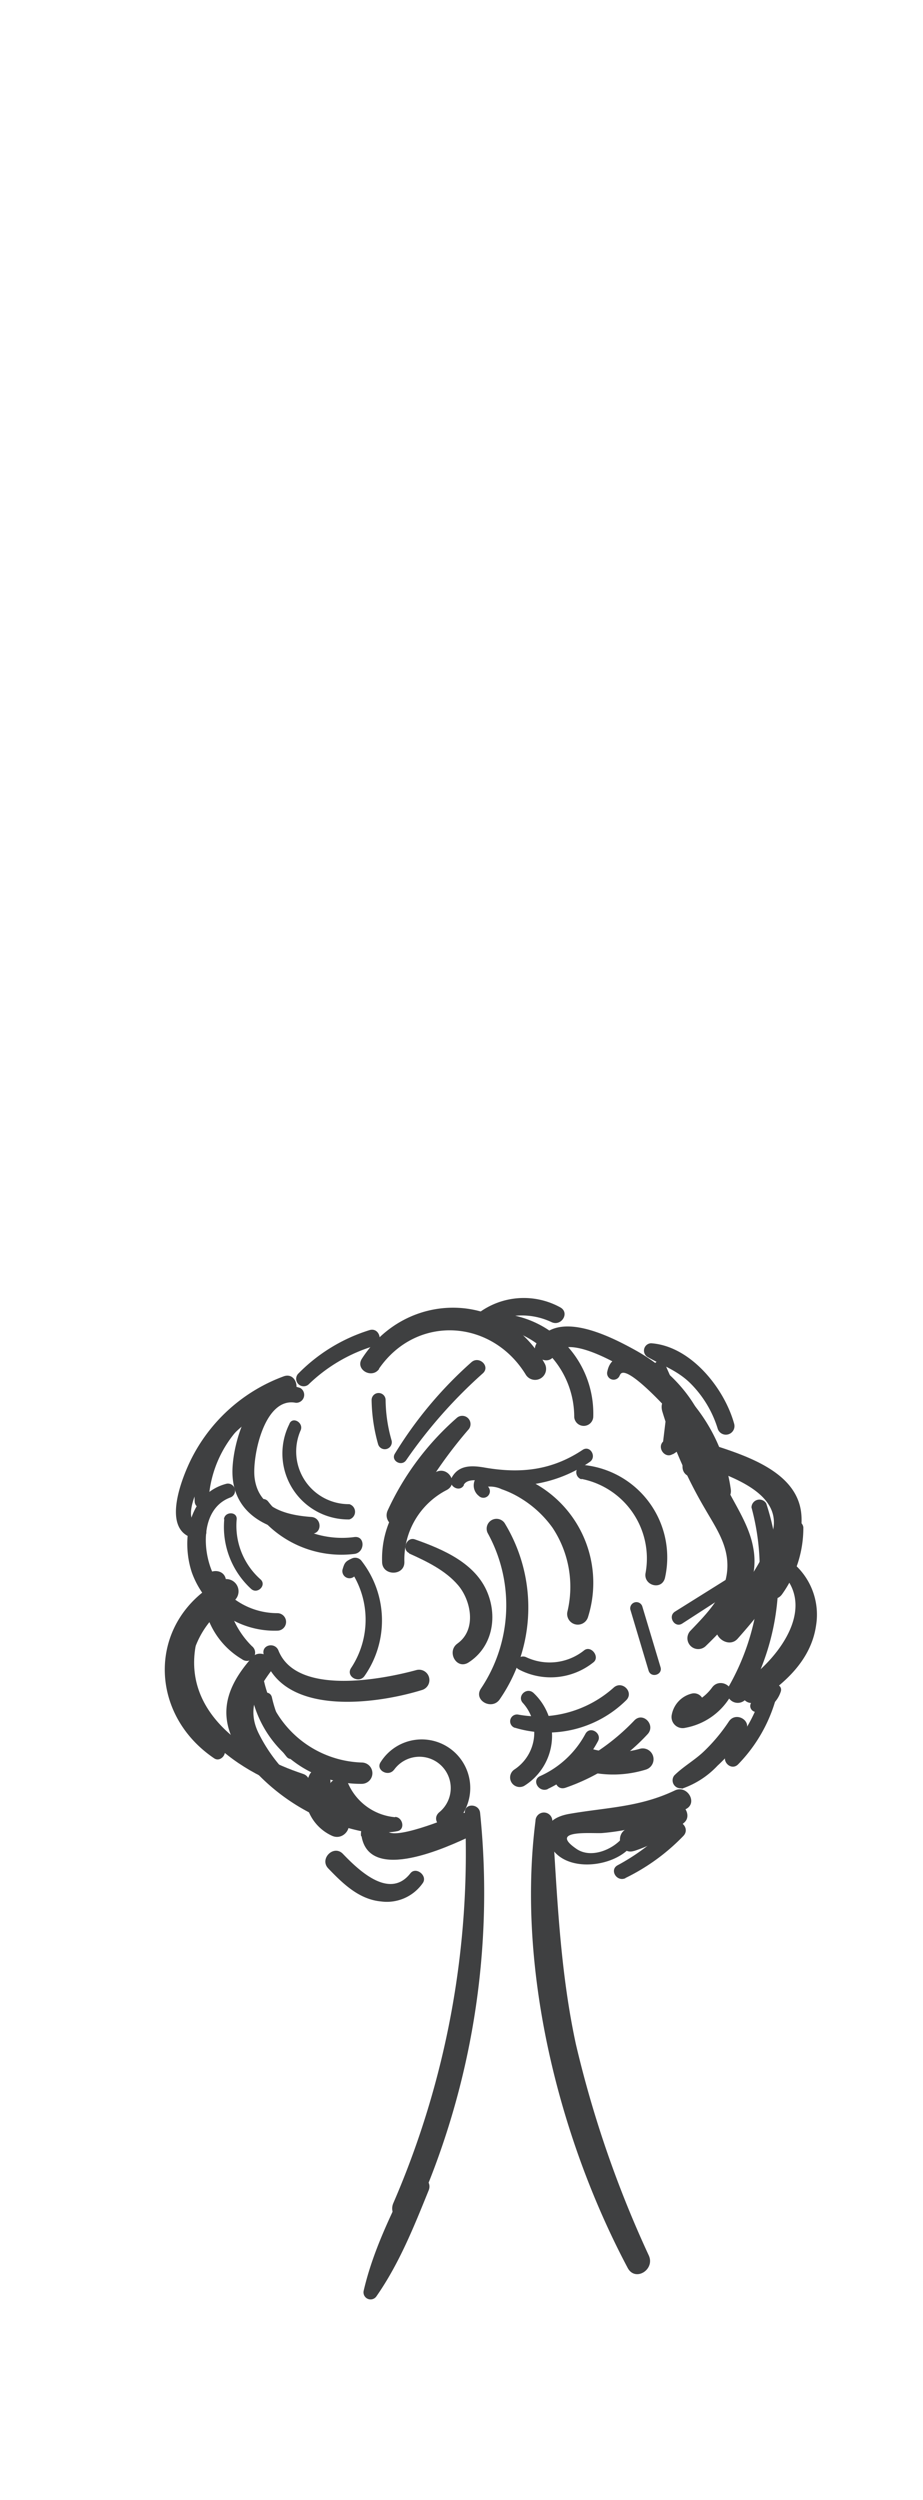 <?xml version="1.0" encoding="utf-8"?><svg xmlns="http://www.w3.org/2000/svg" viewBox="0 0 116.02 313.98"><defs><style>.cls-1{fill:#fff;}.cls-2{fill:#3f4041;}</style></defs><title>high-tree 2</title><g id="Ebene_2" data-name="Ebene 2"><g id="Ebene_3" data-name="Ebene 3"><rect class="cls-1" width="116.02" height="313.98"/><g id="Tree"><path class="cls-2" d="M58.44,227.71a110.54,110.54,0,0,1-9,49c-.78,1.81,1.86,3.41,2.68,1.57a98.45,98.45,0,0,0,8.23-50.58c-.12-1.2-2-1.25-1.92,0Z"/><path class="cls-2" d="M67.31,228.71c-2.36,18.54,2.9,39.78,11.59,56.14.95,1.78,3.45.21,2.66-1.55a137.78,137.78,0,0,1-9.18-26.59c-2-9.29-2.34-18.56-2.95-28a1.06,1.06,0,0,0-2.12,0Z"/><path class="cls-2" d="M49.67,228.24A7.13,7.13,0,0,1,43.76,224c-.63-1.35-2.86-.39-2.41,1A7.48,7.48,0,0,0,49.91,230c1.07-.17.74-1.76-.24-1.8Z"/><path class="cls-2" d="M37.18,219.48a15.58,15.58,0,0,1-3-6.29c-.24-1.05-1.86-.61-1.62.45a17.37,17.37,0,0,0,3.46,7c.66.82,1.81-.35,1.15-1.16Z"/><path class="cls-2" d="M31.67,206.76a11,11,0,0,1-3.26-8.07c.05-1.86-2.65-1.78-2.84,0a10,10,0,0,0,4.84,9.7,1,1,0,0,0,1.26-1.63Z"/><path class="cls-2" d="M26.22,188.56A14.5,14.5,0,0,1,31,178.43c1-1-.48-2.41-1.53-1.52a14.43,14.43,0,0,0-5,11.65.88.88,0,0,0,1.76,0Z"/><path class="cls-2" d="M38.78,173.89A20.2,20.2,0,0,1,47,169.06c1.27-.39.73-2.39-.55-2a21.46,21.46,0,0,0-9,5.51.94.94,0,0,0,1.33,1.32Z"/><path class="cls-2" d="M61,166.52a8.74,8.74,0,0,1,8.33-.46c1.24.57,2.33-1.18,1.09-1.86a9.51,9.51,0,0,0-10.33.76c-.9.68-.1,2.18.91,1.56Z"/><path class="cls-2" d="M81.37,170.42c1.93,1.11,3.8,1.72,5.43,3.34a13.75,13.75,0,0,1,3.41,5.67,1.08,1.08,0,0,0,2.08-.58c-1.22-4.46-5.45-9.79-10.45-10.14a.93.93,0,0,0-.47,1.71Z"/><path class="cls-2" d="M99,191.55A22.27,22.27,0,0,1,96,198.88c-1,1.46,1.33,2.74,2.31,1.35a14.29,14.29,0,0,0,2.67-8.42,1,1,0,0,0-1.89-.26Z"/><path class="cls-2" d="M85.68,224.67a11,11,0,0,0,4.51-2.9,19.68,19.68,0,0,0,3.54-4.33c.82-1.35-1.24-2.52-2.11-1.23A21.89,21.89,0,0,1,88.45,220c-1.16,1.1-2.59,1.89-3.7,3a1,1,0,0,0,.93,1.6Z"/><path class="cls-2" d="M47.32,288.41c2.86-4.1,4.7-8.71,6.57-13.32.62-1.55-2-2.64-2.7-1.14-2.18,4.47-4.36,8.93-5.48,13.78a.89.89,0,0,0,1.61.68Z"/><path class="cls-2" d="M33.11,207.81c2.23,7.87,14.11,6.25,19.91,4.46a1.3,1.3,0,0,0-.69-2.51C48,210.94,37.27,213,35,207.3c-.45-1.11-2.19-.71-1.85.51Z"/><path class="cls-2" d="M28.19,190.82a10.55,10.55,0,0,0,3.37,8.74c.79.73,2-.46,1.19-1.19a9,9,0,0,1-3-7.55c.08-1-1.51-1-1.6,0Z"/><path class="cls-2" d="M36.38,178.84a8.28,8.28,0,0,0,7.53,12,1,1,0,0,0,0-1.92,6.61,6.61,0,0,1-6.12-9.27c.41-.95-1-1.79-1.41-.83Z"/><path class="cls-2" d="M46.71,175.84a21.49,21.49,0,0,0,.81,5.53.88.88,0,0,0,1.7-.46,19,19,0,0,1-.75-5.07.88.88,0,0,0-1.76,0Z"/><path class="cls-2" d="M62.9,166.78A11.39,11.39,0,0,1,72.18,178a1.2,1.2,0,0,0,2.39,0,12.59,12.59,0,0,0-11.43-13,.92.92,0,0,0-.24,1.8Z"/><path class="cls-2" d="M82.2,172.11l2.24,5.22c.42,1,1.84.13,1.42-.83l-2.28-5.2c-.41-.94-1.78-.12-1.38.81Z"/><path class="cls-2" d="M91.49,198.26l-6.62,4.14c-1,.6-.07,2.13.88,1.52l6.57-4.25c.88-.57.07-2-.83-1.41Z"/><path class="cls-2" d="M73.69,222.46a13.92,13.92,0,0,0,7.52-.21,1.36,1.36,0,0,0-.72-2.62,11.07,11.07,0,0,1-6,.06c-1.79-.48-2.56,2.33-.76,2.77Z"/><path class="cls-2" d="M49.53,222.29a3.93,3.93,0,1,1,5.67,5.34c-1.14,1,.51,2.62,1.66,1.67a6.1,6.1,0,1,0-9-8c-.7,1,.93,1.92,1.65,1Z"/><path class="cls-2" d="M32.14,189.8a13.35,13.35,0,0,0,12.42,5.37c1.33-.18,1.36-2.28,0-2.12a11.74,11.74,0,0,1-10.85-4.46c-.7-.89-2.26.3-1.57,1.21Z"/><path class="cls-2" d="M51.42,195.11c2.22,1,4.58,2.13,6.17,4s2.38,5.54-.08,7.31c-1.42,1-.13,3.36,1.39,2.38,2.93-1.88,3.66-5.57,2.39-8.73-1.5-3.74-5.6-5.48-9.15-6.73-1-.35-1.69,1.27-.72,1.72Z"/><path class="cls-2" d="M61.34,186.72a3.39,3.39,0,0,1,1.71.32,12.19,12.19,0,0,1,2.47,1.18,13.59,13.59,0,0,1,3.93,3.66,13.41,13.41,0,0,1,1.87,10.55,1.34,1.34,0,0,0,2.58.71,14.28,14.28,0,0,0-6.23-16.57c-1.7-1-5.25-2.67-7.19-1.5a1.67,1.67,0,0,0-.3,2.81.82.82,0,0,0,1.16-1.16Z"/><path class="cls-2" d="M73.09,185.75a10.18,10.18,0,0,1,8.06,11.8c-.31,1.57,2,2.25,2.43.66A11.67,11.67,0,0,0,73.34,184a.92.92,0,0,0-.25,1.8Z"/><path class="cls-2" d="M64.72,217a14.1,14.1,0,0,0,14-3.46c1-1-.51-2.53-1.58-1.58a14.19,14.19,0,0,1-12,3.39.86.86,0,0,0-.46,1.65Z"/><path class="cls-2" d="M65.25,209.7a8.59,8.59,0,0,0,9.35-.92c.84-.67-.29-2.16-1.16-1.51a6.93,6.93,0,0,1-7.28.88c-1-.49-2,1-.91,1.55Z"/><path class="cls-2" d="M71.11,224.53a25.28,25.28,0,0,0,10.32-6.75c1-1.14-.61-2.81-1.69-1.7a27.16,27.16,0,0,1-9.22,6.34c-1.27.51-.77,2.6.59,2.11Z"/><path class="cls-2" d="M44.74,197.62l.14-.2-1-.42a11,11,0,0,1,.25,12.5c-.7,1.07,1,2,1.69,1a12.17,12.17,0,0,0-.35-14.42,1,1,0,0,0-1.26-.33c-.82.37-.91.55-1.16,1.4a.9.9,0,0,0,1.73.48Z"/><path class="cls-2" d="M57.37,178.13a34.69,34.69,0,0,0-8.63,11.56c-.75,1.61,1.61,3,2.42,1.41a56.82,56.82,0,0,1,7.68-11.5,1,1,0,0,0-1.47-1.47Z"/><path class="cls-2" d="M51.06,183.39a60.79,60.79,0,0,1,9.62-10.89c1-.88-.44-2.25-1.41-1.42a50.59,50.59,0,0,0-9.63,11.49c-.56.89.84,1.69,1.42.82Z"/><path class="cls-2" d="M58.29,186.5c.68-1.26,3.69-.12,4.68,0a16.09,16.09,0,0,0,4.16-.1,17,17,0,0,0,7-2.78c.93-.63.06-2.15-.89-1.52-3.85,2.56-7.75,3-12.23,2.24-1.68-.3-3.35-.38-4.24,1.27-.55,1,1,1.93,1.55.91Z"/><path class="cls-2" d="M84.56,182.66a4.85,4.85,0,0,0,2-6.3c-.82-2-3.94-1.28-3.31.91a56.33,56.33,0,0,0,5.37,12.24c1.37,2.38,2.9,4.52,2.81,7.35-.11,3.34-2.44,5.66-4.68,8a1.36,1.36,0,0,0,1.92,1.92c3.42-3.3,7-7.32,6-12.44-.48-2.66-2.08-5.05-3.29-7.41-1.85-3.58-3.35-7.28-5-10.94L83.72,178l-.37,3.06c-.8.78.25,2.2,1.21,1.57Z"/><path class="cls-2" d="M87,212.7a3.37,3.37,0,0,0-2.55,2.62,1.4,1.4,0,0,0,1.7,1.69,8.34,8.34,0,0,0,5.56-3.76c.89-1.42-1.27-2.61-2.21-1.29a5.94,5.94,0,0,1-4.09,2.39l1.75,1.33a.78.78,0,0,1,.47-.67A1.2,1.2,0,0,0,87,212.7Z"/><path class="cls-2" d="M96.31,210.1a18.66,18.66,0,0,1-4.92,10.11c-.85.92.5,2.29,1.39,1.39a19.19,19.19,0,0,0,5.34-11.26c.13-1-1.65-1.27-1.81-.24Z"/><path class="cls-2" d="M47.63,171.92c4.74-6.87,14.22-6.24,18.48.77a1.38,1.38,0,0,0,2.38-1.39c-5-9.25-17.4-9.34-23-.65-.88,1.37,1.27,2.59,2.18,1.27Z"/><path class="cls-2" d="M37.71,174.32c-5.62-1.9-8.25,5.75-8.48,10-.32,5.94,4.78,8.22,9.92,8.32,1.37,0,1.34-2,0-2.11-3.29-.24-6.69-1.15-7.15-4.94-.31-2.58,1.2-10.19,5.19-9.4a1,1,0,0,0,.52-1.88Z"/><path class="cls-2" d="M28.49,186.35c-4.78,1.23-5.75,7-4.38,11.14a11.05,11.05,0,0,0,10.75,7.32,1.1,1.1,0,0,0,0-2.2,9.1,9.1,0,0,1-7.66-4.18c-1.82-2.94-2.23-8.88,1.76-10.35a.9.9,0,0,0-.47-1.73Z"/><path class="cls-2" d="M31.41,211.52a14,14,0,0,0,14.06,12.53,1.34,1.34,0,0,0,0-2.68,13,13,0,0,1-12.25-10.09c-.22-1-1.92-.8-1.81.24Z"/><path class="cls-2" d="M69.7,170.14c1.54-2.95,9.23,1.82,10.83,3a15.59,15.59,0,0,1,6.59,10.36c.24,1.41,2.7,1.1,2.52-.34-.78-6.06-4.58-10.72-9.87-13.63-3.18-1.75-10-5.22-12.38-.7-.79,1.53,1.52,2.88,2.31,1.36Z"/><path class="cls-2" d="M77.94,172.69c.71-1.81,7.51,5.95,7.9,6.55a24.67,24.67,0,0,1,3.44,8.53c.36,1.72,2.81.95,2.58-.71a21.68,21.68,0,0,0-7.52-13.56c-1.5-1.27-7.15-5.3-8-1.25a.82.82,0,0,0,1.58.44Z"/><path class="cls-2" d="M88.69,184.13l.12-1.85L87,183.69c3.89,1.41,11.87,3.56,10,9.12-1.33,4-4.44,7.65-6.73,11.13-1,1.46,1.27,3.21,2.45,1.88,3.41-3.84,8.54-10.12,8-15.7-.57-5.83-8.36-7.71-13-9.25a1.47,1.47,0,0,0-1.85,1.41l-.08,1.85c-.07,1.86,2.76,1.84,2.88,0Z"/><path class="cls-2" d="M97.47,196.83c5.67,4.53.61,11.27-3.73,14.35-1.48,1-.14,3.48,1.46,2.48,3.46-2.18,6.74-5.18,7.37-9.45a8.49,8.49,0,0,0-4.06-8.73c-.82-.46-1.83.72-1,1.35Z"/><path class="cls-2" d="M95.26,215a3.77,3.77,0,0,0,2.88-2.53c.31-.93-1.16-1.33-1.47-.41a2.25,2.25,0,0,1-1.81,1.48.76.76,0,0,0-.53.93.77.77,0,0,0,.93.53Z"/><path class="cls-2" d="M94.46,189.33a29.71,29.71,0,0,1-2.92,22.6,1.34,1.34,0,0,0,2.31,1.35,30.18,30.18,0,0,0,2.46-24.46,1,1,0,0,0-1.85.51Z"/><path class="cls-2" d="M78.16,230.92c-1.25,1.43-3.89,2.52-5.68,1.31-3.66-2.49,2-1.91,3.2-2a28.23,28.23,0,0,0,10.51-3c1.58-.76.2-3.1-1.37-2.35-4.45,2.12-8.56,2.12-13.26,2.94-1.49.26-3.14,1-2.79,2.83.93,4.76,8.07,4.18,10.49,1.32.64-.75-.44-1.86-1.1-1.1Z"/><path class="cls-2" d="M78.59,235.89a25.81,25.81,0,0,0,7.29-5.28c1-1-.55-2.48-1.5-1.49a26.64,26.64,0,0,1-6.74,5.15c-1.07.57-.13,2.15,1,1.62Z"/><path class="cls-2" d="M51.58,235.29c-2.62,3.35-6.51-.4-8.48-2.45-1.16-1.2-3,.64-1.83,1.84,1.83,1.9,3.85,3.88,6.62,4.14a5.5,5.5,0,0,0,5.26-2.32c.63-.92-.87-2.11-1.57-1.21Z"/><path class="cls-2" d="M38.75,224.36a18.32,18.32,0,0,0,6.47,5.52l.69-1.66a19.8,19.8,0,0,1-13.39-10.5c-1.49-3-.27-5.39,1.53-7.81,1-1.35-1.21-3-2.32-1.79-4,4.46-4.51,8.46-.58,13.31A25.45,25.45,0,0,0,45.43,230c1,.22,1.64-1.16.7-1.65a16.48,16.48,0,0,1-5.8-4.88c-.7-.94-2.29,0-1.58.92Z"/><path class="cls-2" d="M28,219.47a11.2,11.2,0,0,1,1.3-18.32,1.54,1.54,0,0,0-1.56-2.65c-9.2,4.93-9.26,16.65-.81,22.35.82.55,1.84-.74,1.07-1.38Z"/><path class="cls-2" d="M22.77,206.24C20.85,216,29.14,222.38,37.49,225c1.41.44,2-1.74.61-2.2-7-2.32-15-7.49-13.52-16,.21-1.18-1.58-1.69-1.81-.5Z"/><path class="cls-2" d="M79.74,232.47A18.16,18.16,0,0,0,86,228.92c1.16-1-.41-3.11-1.67-2.16a18.52,18.52,0,0,1-5.4,2.89c-1.77.58-1,3.41.78,2.82Z"/><path class="cls-2" d="M25.28,191.63c-3.86-.55,2.2-9.46,3.07-10.45a21.59,21.59,0,0,1,8-5.65c1.62-.65.93-3.3-.73-2.65a21.18,21.18,0,0,0-11.77,10.76c-1.3,2.76-3.69,9.28,1.23,9.67,1,.08,1.19-1.55.23-1.68Z"/><path class="cls-2" d="M50.83,196.14a9.81,9.81,0,0,1,5.33-9c1.52-.81.19-3-1.33-2.27a12.1,12.1,0,0,0-6.8,11.3c0,1.8,2.85,1.81,2.8,0Z"/><path class="cls-2" d="M61.29,192.53a18.78,18.78,0,0,1-.83,19.54c-1,1.48,1.36,2.79,2.35,1.37a20.33,20.33,0,0,0,.61-22.16,1.24,1.24,0,0,0-2.13,1.25Z"/><path class="cls-2" d="M65.75,213.92a5.55,5.55,0,0,1-1.08,8.32,1.2,1.2,0,0,0,1.21,2.07,7.39,7.39,0,0,0,1.17-11.69c-.88-.78-2.13.45-1.3,1.3Z"/><path class="cls-2" d="M68.83,224.7a13.73,13.73,0,0,0,6.33-6c.56-1-1-2-1.58-.92a12.07,12.07,0,0,1-5.7,5.3c-1.1.5-.15,2.13,1,1.62Z"/><path class="cls-2" d="M79.23,202.15l2.29,7.66c.29,1,1.8.55,1.51-.41l-2.3-7.66a.78.78,0,0,0-1.5.41Z"/><path class="cls-2" d="M43.14,228.2a3.5,3.5,0,0,1-1.65-4.09c.42-1.51-2-2.64-2.63-1.1a5.74,5.74,0,0,0,2.89,7.57c1.58.7,3-1.53,1.39-2.38Z"/><path class="cls-2" d="M45.44,230.6c1,6,10.94,1.32,13.76,0,1.87-.9.24-3.57-1.61-2.76-.93.41-8.66,3.62-9,1.93-.36-2.11-3.53-1.2-3.2.88Z"/></g></g></g></svg>